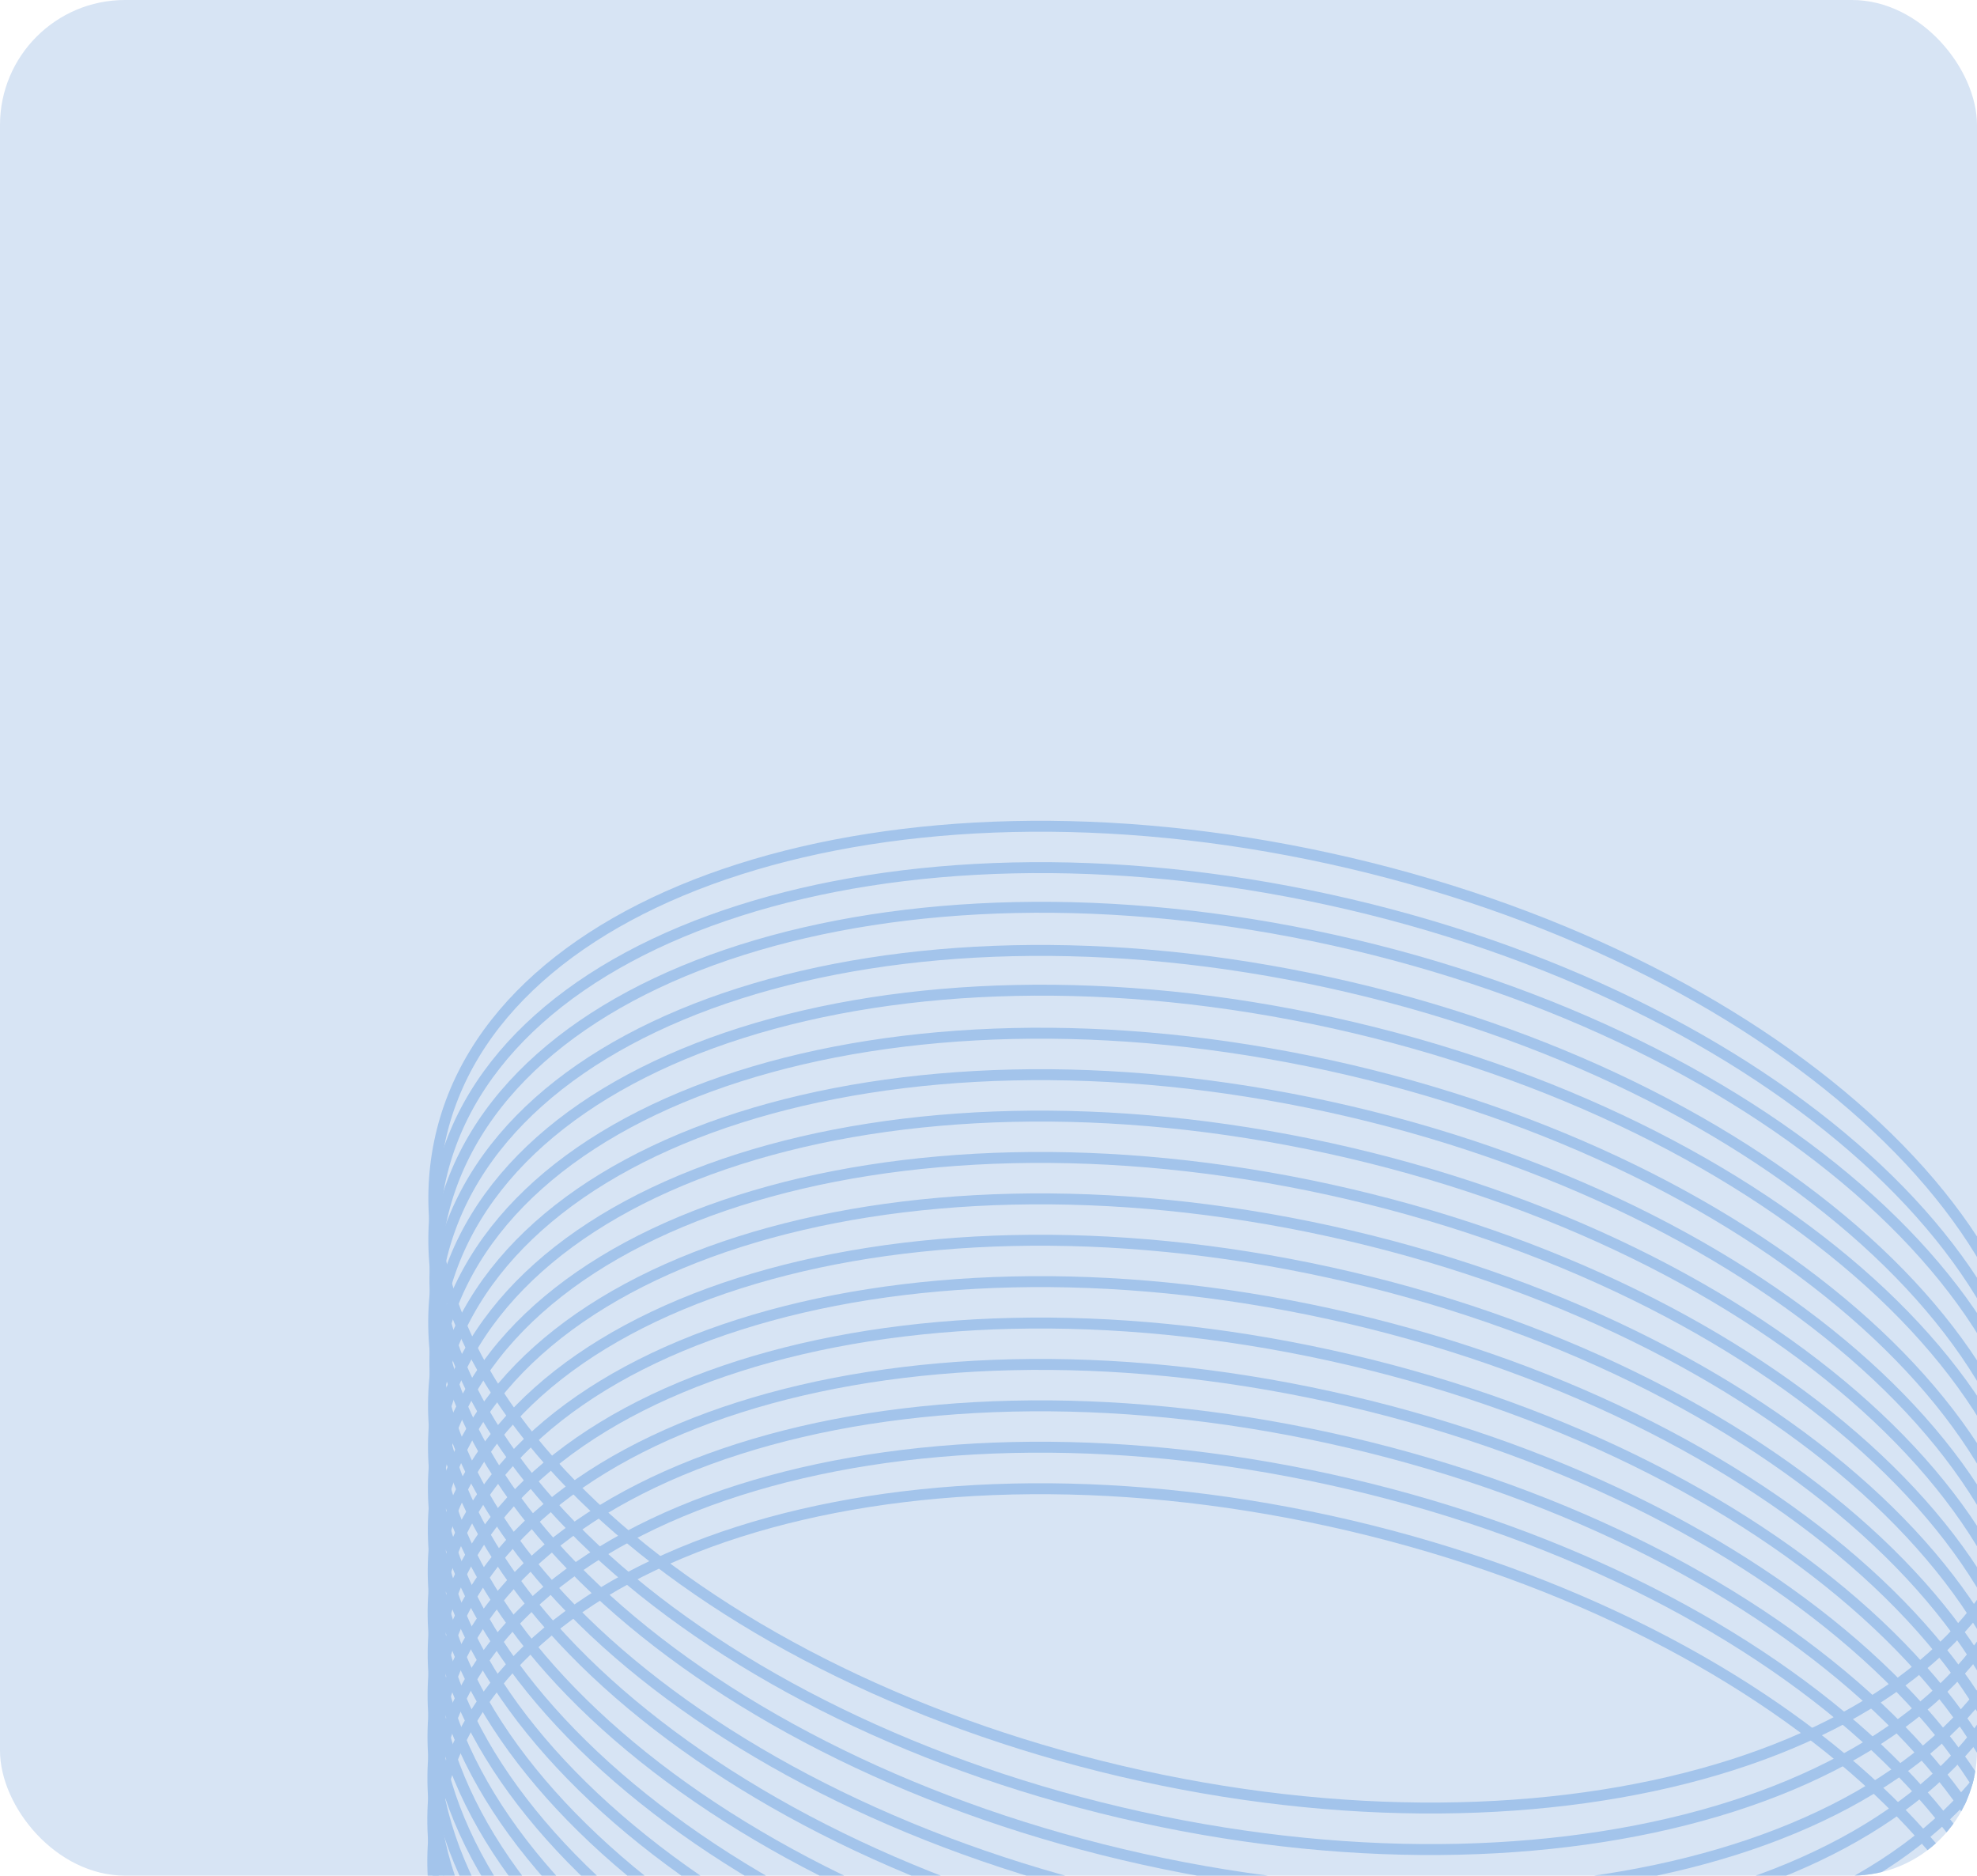 <svg width="253" height="240" viewBox="0 0 253 240" fill="none" xmlns="http://www.w3.org/2000/svg">
<g clip-path="url(#clip0_89_8032)">
<rect width="253" height="240" rx="16" fill="#D7E4F4"/>
<path d="M259.988 190.904C266.657 158.497 226.453 122.211 170.19 109.858C113.926 97.506 62.91 113.763 56.241 146.17C49.572 178.578 89.776 214.863 146.04 227.216C202.303 239.569 253.319 223.311 259.988 190.904Z" stroke="#A3C4EB" stroke-width="1.4" stroke-miterlimit="10"/>
<path d="M260.004 196.21C266.674 163.798 226.467 127.507 170.198 115.153C113.93 102.8 62.909 119.06 56.239 151.473C49.569 183.885 89.776 220.175 146.045 232.529C202.313 244.883 253.334 228.623 260.004 196.21Z" stroke="#A3C4EB" stroke-width="1.4" stroke-miterlimit="10"/>
<path d="M260.561 201.696C267.298 169.222 227.055 132.781 170.675 120.301C114.295 107.822 63.129 124.031 56.392 156.505C49.656 188.979 89.899 225.421 146.279 237.9C202.658 250.379 253.824 234.17 260.561 201.696Z" stroke="#A3C4EB" stroke-width="1.4" stroke-miterlimit="10"/>
<path d="M260.025 206.818C266.696 174.4 226.481 138.104 170.203 125.748C113.925 113.392 62.895 129.655 56.224 162.072C49.553 194.49 89.768 230.786 146.046 243.142C202.324 255.498 253.354 239.235 260.025 206.818Z" stroke="#A3C4EB" stroke-width="1.4" stroke-miterlimit="10"/>
<path d="M260.591 212.326C267.33 179.841 227.08 143.39 170.691 130.909C114.301 118.427 63.126 134.643 56.387 167.127C49.648 199.611 89.897 236.062 146.287 248.544C202.676 261.025 253.852 244.81 260.591 212.326Z" stroke="#A3C4EB" stroke-width="1.4" stroke-miterlimit="10"/>
<path d="M260.037 217.426C266.709 185.003 226.487 148.701 170.2 136.343C113.912 123.984 62.873 140.25 56.201 172.673C49.529 205.095 89.75 241.397 146.038 253.755C202.326 266.114 253.365 249.848 260.037 217.426Z" stroke="#A3C4EB" stroke-width="1.4" stroke-miterlimit="10"/>
<path d="M260.051 222.741C266.724 190.313 226.499 154.006 170.206 141.647C113.914 129.288 62.87 145.556 56.197 177.984C49.524 210.412 89.749 246.719 146.041 259.078C202.334 271.438 253.378 255.169 260.051 222.741Z" stroke="#A3C4EB" stroke-width="1.4" stroke-miterlimit="10"/>
<path d="M260.059 228.044C266.732 195.617 226.503 159.309 170.206 146.948C113.908 134.588 62.86 150.856 56.187 183.283C49.514 215.711 89.743 252.019 146.04 264.38C202.338 276.74 253.386 260.472 260.059 228.044Z" stroke="#A3C4EB" stroke-width="1.4" stroke-miterlimit="10"/>
<path d="M260.066 233.346C266.74 200.913 226.508 164.601 170.206 152.239C113.903 139.878 62.85 156.149 56.176 188.581C49.502 221.014 89.734 257.327 146.037 269.689C202.339 282.05 253.392 265.779 260.066 233.346Z" stroke="#A3C4EB" stroke-width="1.4" stroke-miterlimit="10"/>
<path d="M260.07 238.65C266.744 206.217 226.508 169.903 170.201 157.541C113.893 145.178 62.837 161.448 56.163 193.881C49.489 226.314 89.724 262.628 146.032 274.99C202.339 287.353 253.396 271.083 260.07 238.65Z" stroke="#A3C4EB" stroke-width="1.4" stroke-miterlimit="10"/>
<path d="M260.075 243.954C266.75 211.516 226.511 175.197 170.199 162.833C113.887 150.47 62.825 166.743 56.15 199.181C49.475 231.619 89.714 267.938 146.026 280.301C202.339 292.665 253.4 276.392 260.075 243.954Z" stroke="#A3C4EB" stroke-width="1.4" stroke-miterlimit="10"/>
<path d="M260.101 249.261C266.777 216.818 226.535 180.494 170.218 168.129C113.9 155.764 62.834 172.041 56.158 204.484C49.481 236.927 89.724 273.251 146.041 285.615C202.358 297.98 253.425 281.704 260.101 249.261Z" stroke="#A3C4EB" stroke-width="1.4" stroke-miterlimit="10"/>
<path d="M260.106 254.564C266.782 222.121 226.536 185.796 170.214 173.43C113.891 161.064 62.821 177.34 56.145 209.783C49.469 242.226 89.715 278.551 146.037 290.917C202.36 303.282 253.43 287.007 260.106 254.564Z" stroke="#A3C4EB" stroke-width="1.4" stroke-miterlimit="10"/>
<path d="M260.113 259.869C266.79 227.421 226.541 191.091 170.214 178.724C113.887 166.357 62.811 182.636 56.134 215.084C49.457 247.533 89.706 283.862 146.033 296.229C202.361 308.596 253.436 292.317 260.113 259.869Z" stroke="#A3C4EB" stroke-width="1.4" stroke-miterlimit="10"/>
<path d="M260.12 265.172C266.797 232.724 226.544 196.393 170.212 184.025C113.88 171.657 62.801 187.935 56.123 220.383C49.446 252.831 89.699 289.162 146.032 301.53C202.364 313.898 253.443 297.62 260.12 265.172Z" stroke="#A3C4EB" stroke-width="1.4" stroke-miterlimit="10"/>
<path d="M260.124 270.476C266.803 238.022 226.546 201.687 170.209 189.318C113.872 176.949 62.788 193.23 56.11 225.683C49.431 258.136 89.688 294.472 146.025 306.841C202.362 319.21 253.446 302.929 260.124 270.476Z" stroke="#A3C4EB" stroke-width="1.4" stroke-miterlimit="10"/>
<path d="M260.141 275.792C266.819 243.339 226.559 207.002 170.217 194.632C113.875 182.262 62.787 198.543 56.109 230.996C49.43 263.449 89.691 299.785 146.033 312.155C202.375 324.526 253.463 308.245 260.141 275.792Z" stroke="#A3C4EB" stroke-width="1.4" stroke-miterlimit="10"/>
</g>
<defs>
<clipPath id="clip0_89_8032">
<rect width="253" height="240" rx="16" fill="white"/>
</clipPath>
</defs>
</svg>
